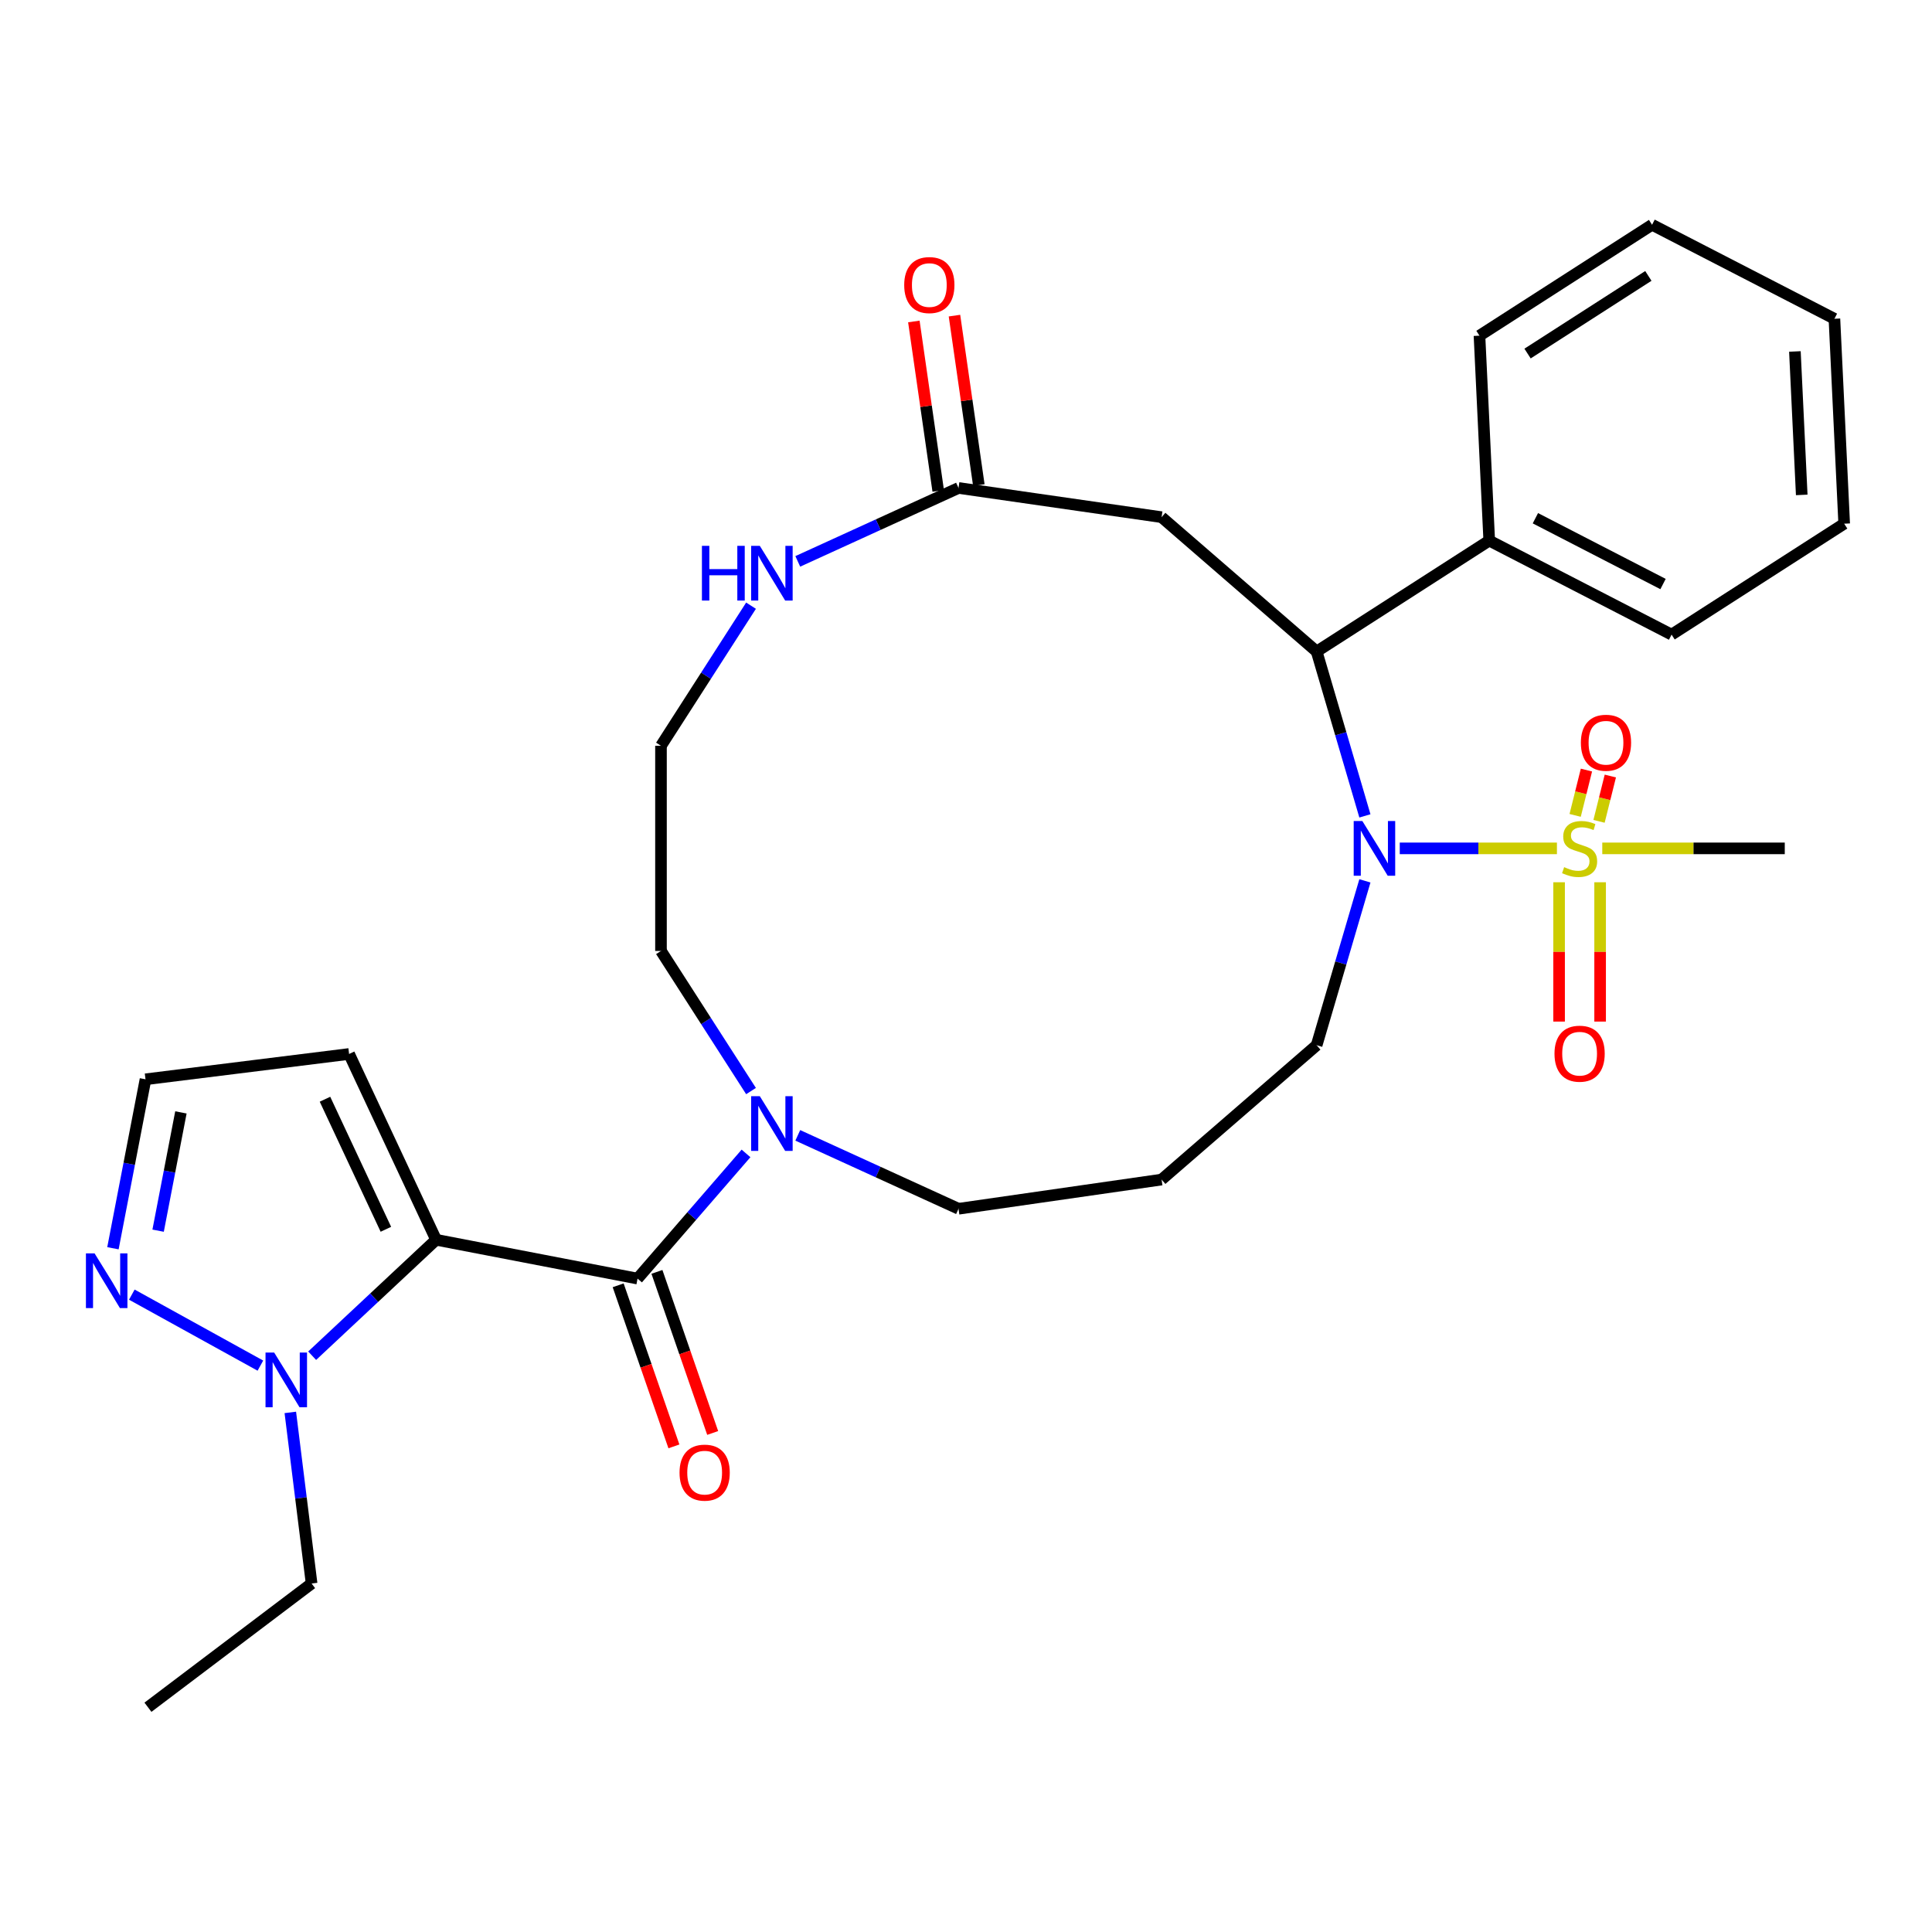 <?xml version='1.0' encoding='iso-8859-1'?>
<svg version='1.1' baseProfile='full'
              xmlns='http://www.w3.org/2000/svg'
                      xmlns:rdkit='http://www.rdkit.org/xml'
                      xmlns:xlink='http://www.w3.org/1999/xlink'
                  xml:space='preserve'
width='1000px' height='1000px' viewBox='0 0 1000 1000'>
<!-- END OF HEADER -->
<rect style='opacity:1.0;fill:#FFFFFF;stroke:none' width='1000' height='1000' x='0' y='0'> </rect>
<path class='bond-1' d='M 805.866,439.116 L 765.189,439.116' style='fill:none;fill-rule:evenodd;stroke:#CCCC00;stroke-width:6px;stroke-linecap:butt;stroke-linejoin:miter;stroke-opacity:1' />
<path class='bond-1' d='M 765.189,439.116 L 724.512,439.116' style='fill:none;fill-rule:evenodd;stroke:#0000FF;stroke-width:6px;stroke-linecap:butt;stroke-linejoin:miter;stroke-opacity:1' />
<path class='bond-10' d='M 806.982,456.65 L 806.982,492.71' style='fill:none;fill-rule:evenodd;stroke:#CCCC00;stroke-width:6px;stroke-linecap:butt;stroke-linejoin:miter;stroke-opacity:1' />
<path class='bond-10' d='M 806.982,492.71 L 806.982,528.77' style='fill:none;fill-rule:evenodd;stroke:#FF0000;stroke-width:6px;stroke-linecap:butt;stroke-linejoin:miter;stroke-opacity:1' />
<path class='bond-10' d='M 828.22,456.65 L 828.22,492.71' style='fill:none;fill-rule:evenodd;stroke:#CCCC00;stroke-width:6px;stroke-linecap:butt;stroke-linejoin:miter;stroke-opacity:1' />
<path class='bond-10' d='M 828.22,492.71 L 828.22,528.77' style='fill:none;fill-rule:evenodd;stroke:#FF0000;stroke-width:6px;stroke-linecap:butt;stroke-linejoin:miter;stroke-opacity:1' />
<path class='bond-11' d='M 827.656,425.126 L 830.581,413.399' style='fill:none;fill-rule:evenodd;stroke:#CCCC00;stroke-width:6px;stroke-linecap:butt;stroke-linejoin:miter;stroke-opacity:1' />
<path class='bond-11' d='M 830.581,413.399 L 833.506,401.671' style='fill:none;fill-rule:evenodd;stroke:#FF0000;stroke-width:6px;stroke-linecap:butt;stroke-linejoin:miter;stroke-opacity:1' />
<path class='bond-11' d='M 815.292,422.043 L 818.217,410.315' style='fill:none;fill-rule:evenodd;stroke:#CCCC00;stroke-width:6px;stroke-linecap:butt;stroke-linejoin:miter;stroke-opacity:1' />
<path class='bond-11' d='M 818.217,410.315 L 821.141,398.587' style='fill:none;fill-rule:evenodd;stroke:#FF0000;stroke-width:6px;stroke-linecap:butt;stroke-linejoin:miter;stroke-opacity:1' />
<path class='bond-18' d='M 829.336,439.116 L 876.564,439.116' style='fill:none;fill-rule:evenodd;stroke:#CCCC00;stroke-width:6px;stroke-linecap:butt;stroke-linejoin:miter;stroke-opacity:1' />
<path class='bond-18' d='M 876.564,439.116 L 923.792,439.116' style='fill:none;fill-rule:evenodd;stroke:#000000;stroke-width:6px;stroke-linecap:butt;stroke-linejoin:miter;stroke-opacity:1' />
<path class='bond-0' d='M 225.723,641.701 L 329.995,661.798' style='fill:none;fill-rule:evenodd;stroke:#000000;stroke-width:6px;stroke-linecap:butt;stroke-linejoin:miter;stroke-opacity:1' />
<path class='bond-3' d='M 225.723,641.701 L 193.646,671.708' style='fill:none;fill-rule:evenodd;stroke:#000000;stroke-width:6px;stroke-linecap:butt;stroke-linejoin:miter;stroke-opacity:1' />
<path class='bond-3' d='M 193.646,671.708 L 161.57,701.715' style='fill:none;fill-rule:evenodd;stroke:#0000FF;stroke-width:6px;stroke-linecap:butt;stroke-linejoin:miter;stroke-opacity:1' />
<path class='bond-9' d='M 225.723,641.701 L 180.692,545.531' style='fill:none;fill-rule:evenodd;stroke:#000000;stroke-width:6px;stroke-linecap:butt;stroke-linejoin:miter;stroke-opacity:1' />
<path class='bond-9' d='M 199.734,636.282 L 168.213,568.963' style='fill:none;fill-rule:evenodd;stroke:#000000;stroke-width:6px;stroke-linecap:butt;stroke-linejoin:miter;stroke-opacity:1' />
<path class='bond-4' d='M 706.473,422.301 L 693.983,379.764' style='fill:none;fill-rule:evenodd;stroke:#0000FF;stroke-width:6px;stroke-linecap:butt;stroke-linejoin:miter;stroke-opacity:1' />
<path class='bond-4' d='M 693.983,379.764 L 681.493,337.226' style='fill:none;fill-rule:evenodd;stroke:#000000;stroke-width:6px;stroke-linecap:butt;stroke-linejoin:miter;stroke-opacity:1' />
<path class='bond-17' d='M 706.473,455.93 L 693.983,498.468' style='fill:none;fill-rule:evenodd;stroke:#0000FF;stroke-width:6px;stroke-linecap:butt;stroke-linejoin:miter;stroke-opacity:1' />
<path class='bond-17' d='M 693.983,498.468 L 681.493,541.005' style='fill:none;fill-rule:evenodd;stroke:#000000;stroke-width:6px;stroke-linecap:butt;stroke-linejoin:miter;stroke-opacity:1' />
<path class='bond-2' d='M 329.995,661.798 L 358.067,629.4' style='fill:none;fill-rule:evenodd;stroke:#000000;stroke-width:6px;stroke-linecap:butt;stroke-linejoin:miter;stroke-opacity:1' />
<path class='bond-2' d='M 358.067,629.4 L 386.14,597.003' style='fill:none;fill-rule:evenodd;stroke:#0000FF;stroke-width:6px;stroke-linecap:butt;stroke-linejoin:miter;stroke-opacity:1' />
<path class='bond-14' d='M 319.96,665.271 L 334.388,706.959' style='fill:none;fill-rule:evenodd;stroke:#000000;stroke-width:6px;stroke-linecap:butt;stroke-linejoin:miter;stroke-opacity:1' />
<path class='bond-14' d='M 334.388,706.959 L 348.816,748.646' style='fill:none;fill-rule:evenodd;stroke:#FF0000;stroke-width:6px;stroke-linecap:butt;stroke-linejoin:miter;stroke-opacity:1' />
<path class='bond-14' d='M 340.03,658.325 L 354.458,700.012' style='fill:none;fill-rule:evenodd;stroke:#000000;stroke-width:6px;stroke-linecap:butt;stroke-linejoin:miter;stroke-opacity:1' />
<path class='bond-14' d='M 354.458,700.012 L 368.886,741.7' style='fill:none;fill-rule:evenodd;stroke:#FF0000;stroke-width:6px;stroke-linecap:butt;stroke-linejoin:miter;stroke-opacity:1' />
<path class='bond-7' d='M 134.78,706.849 L 68.229,670.097' style='fill:none;fill-rule:evenodd;stroke:#0000FF;stroke-width:6px;stroke-linecap:butt;stroke-linejoin:miter;stroke-opacity:1' />
<path class='bond-23' d='M 150.267,731.061 L 155.775,775.343' style='fill:none;fill-rule:evenodd;stroke:#0000FF;stroke-width:6px;stroke-linecap:butt;stroke-linejoin:miter;stroke-opacity:1' />
<path class='bond-23' d='M 155.775,775.343 L 161.284,819.625' style='fill:none;fill-rule:evenodd;stroke:#000000;stroke-width:6px;stroke-linecap:butt;stroke-linejoin:miter;stroke-opacity:1' />
<path class='bond-6' d='M 681.493,337.226 L 601.239,267.686' style='fill:none;fill-rule:evenodd;stroke:#000000;stroke-width:6px;stroke-linecap:butt;stroke-linejoin:miter;stroke-opacity:1' />
<path class='bond-15' d='M 681.493,337.226 L 770.826,279.815' style='fill:none;fill-rule:evenodd;stroke:#000000;stroke-width:6px;stroke-linecap:butt;stroke-linejoin:miter;stroke-opacity:1' />
<path class='bond-5' d='M 412.93,587.661 L 454.53,606.659' style='fill:none;fill-rule:evenodd;stroke:#0000FF;stroke-width:6px;stroke-linecap:butt;stroke-linejoin:miter;stroke-opacity:1' />
<path class='bond-5' d='M 454.53,606.659 L 496.129,625.657' style='fill:none;fill-rule:evenodd;stroke:#000000;stroke-width:6px;stroke-linecap:butt;stroke-linejoin:miter;stroke-opacity:1' />
<path class='bond-22' d='M 388.729,564.729 L 365.426,528.47' style='fill:none;fill-rule:evenodd;stroke:#0000FF;stroke-width:6px;stroke-linecap:butt;stroke-linejoin:miter;stroke-opacity:1' />
<path class='bond-22' d='M 365.426,528.47 L 342.124,492.211' style='fill:none;fill-rule:evenodd;stroke:#000000;stroke-width:6px;stroke-linecap:butt;stroke-linejoin:miter;stroke-opacity:1' />
<path class='bond-8' d='M 601.239,267.686 L 496.129,252.574' style='fill:none;fill-rule:evenodd;stroke:#000000;stroke-width:6px;stroke-linecap:butt;stroke-linejoin:miter;stroke-opacity:1' />
<path class='bond-32' d='M 58.458,646.096 L 66.886,602.368' style='fill:none;fill-rule:evenodd;stroke:#0000FF;stroke-width:6px;stroke-linecap:butt;stroke-linejoin:miter;stroke-opacity:1' />
<path class='bond-32' d='M 66.886,602.368 L 75.314,558.64' style='fill:none;fill-rule:evenodd;stroke:#000000;stroke-width:6px;stroke-linecap:butt;stroke-linejoin:miter;stroke-opacity:1' />
<path class='bond-32' d='M 81.841,636.997 L 87.74,606.387' style='fill:none;fill-rule:evenodd;stroke:#0000FF;stroke-width:6px;stroke-linecap:butt;stroke-linejoin:miter;stroke-opacity:1' />
<path class='bond-32' d='M 87.74,606.387 L 93.64,575.777' style='fill:none;fill-rule:evenodd;stroke:#000000;stroke-width:6px;stroke-linecap:butt;stroke-linejoin:miter;stroke-opacity:1' />
<path class='bond-12' d='M 496.129,252.574 L 454.53,271.572' style='fill:none;fill-rule:evenodd;stroke:#000000;stroke-width:6px;stroke-linecap:butt;stroke-linejoin:miter;stroke-opacity:1' />
<path class='bond-12' d='M 454.53,271.572 L 412.93,290.57' style='fill:none;fill-rule:evenodd;stroke:#0000FF;stroke-width:6px;stroke-linecap:butt;stroke-linejoin:miter;stroke-opacity:1' />
<path class='bond-16' d='M 506.64,251.062 L 500.336,207.215' style='fill:none;fill-rule:evenodd;stroke:#000000;stroke-width:6px;stroke-linecap:butt;stroke-linejoin:miter;stroke-opacity:1' />
<path class='bond-16' d='M 500.336,207.215 L 494.032,163.367' style='fill:none;fill-rule:evenodd;stroke:#FF0000;stroke-width:6px;stroke-linecap:butt;stroke-linejoin:miter;stroke-opacity:1' />
<path class='bond-16' d='M 485.618,254.085 L 479.314,210.237' style='fill:none;fill-rule:evenodd;stroke:#000000;stroke-width:6px;stroke-linecap:butt;stroke-linejoin:miter;stroke-opacity:1' />
<path class='bond-16' d='M 479.314,210.237 L 473.01,166.39' style='fill:none;fill-rule:evenodd;stroke:#FF0000;stroke-width:6px;stroke-linecap:butt;stroke-linejoin:miter;stroke-opacity:1' />
<path class='bond-13' d='M 180.692,545.531 L 75.314,558.64' style='fill:none;fill-rule:evenodd;stroke:#000000;stroke-width:6px;stroke-linecap:butt;stroke-linejoin:miter;stroke-opacity:1' />
<path class='bond-21' d='M 388.729,313.502 L 365.426,349.761' style='fill:none;fill-rule:evenodd;stroke:#0000FF;stroke-width:6px;stroke-linecap:butt;stroke-linejoin:miter;stroke-opacity:1' />
<path class='bond-21' d='M 365.426,349.761 L 342.124,386.02' style='fill:none;fill-rule:evenodd;stroke:#000000;stroke-width:6px;stroke-linecap:butt;stroke-linejoin:miter;stroke-opacity:1' />
<path class='bond-24' d='M 770.826,279.815 L 865.212,328.475' style='fill:none;fill-rule:evenodd;stroke:#000000;stroke-width:6px;stroke-linecap:butt;stroke-linejoin:miter;stroke-opacity:1' />
<path class='bond-24' d='M 794.716,268.237 L 860.786,302.299' style='fill:none;fill-rule:evenodd;stroke:#000000;stroke-width:6px;stroke-linecap:butt;stroke-linejoin:miter;stroke-opacity:1' />
<path class='bond-25' d='M 770.826,279.815 L 765.773,173.745' style='fill:none;fill-rule:evenodd;stroke:#000000;stroke-width:6px;stroke-linecap:butt;stroke-linejoin:miter;stroke-opacity:1' />
<path class='bond-19' d='M 681.493,541.005 L 601.239,610.545' style='fill:none;fill-rule:evenodd;stroke:#000000;stroke-width:6px;stroke-linecap:butt;stroke-linejoin:miter;stroke-opacity:1' />
<path class='bond-20' d='M 601.239,610.545 L 496.129,625.657' style='fill:none;fill-rule:evenodd;stroke:#000000;stroke-width:6px;stroke-linecap:butt;stroke-linejoin:miter;stroke-opacity:1' />
<path class='bond-30' d='M 342.124,386.02 L 342.124,492.211' style='fill:none;fill-rule:evenodd;stroke:#000000;stroke-width:6px;stroke-linecap:butt;stroke-linejoin:miter;stroke-opacity:1' />
<path class='bond-26' d='M 161.284,819.625 L 76.578,883.666' style='fill:none;fill-rule:evenodd;stroke:#000000;stroke-width:6px;stroke-linecap:butt;stroke-linejoin:miter;stroke-opacity:1' />
<path class='bond-27' d='M 865.212,328.475 L 954.545,271.064' style='fill:none;fill-rule:evenodd;stroke:#000000;stroke-width:6px;stroke-linecap:butt;stroke-linejoin:miter;stroke-opacity:1' />
<path class='bond-28' d='M 765.773,173.745 L 855.107,116.334' style='fill:none;fill-rule:evenodd;stroke:#000000;stroke-width:6px;stroke-linecap:butt;stroke-linejoin:miter;stroke-opacity:1' />
<path class='bond-28' d='M 790.656,183 L 853.189,142.812' style='fill:none;fill-rule:evenodd;stroke:#000000;stroke-width:6px;stroke-linecap:butt;stroke-linejoin:miter;stroke-opacity:1' />
<path class='bond-31' d='M 954.545,271.064 L 949.493,164.993' style='fill:none;fill-rule:evenodd;stroke:#000000;stroke-width:6px;stroke-linecap:butt;stroke-linejoin:miter;stroke-opacity:1' />
<path class='bond-31' d='M 932.573,256.164 L 929.037,181.914' style='fill:none;fill-rule:evenodd;stroke:#000000;stroke-width:6px;stroke-linecap:butt;stroke-linejoin:miter;stroke-opacity:1' />
<path class='bond-29' d='M 855.107,116.334 L 949.493,164.993' style='fill:none;fill-rule:evenodd;stroke:#000000;stroke-width:6px;stroke-linecap:butt;stroke-linejoin:miter;stroke-opacity:1' />
<path  class='atom-0' d='M 809.601 448.836
Q 809.921 448.956, 811.241 449.516
Q 812.561 450.076, 814.001 450.436
Q 815.481 450.756, 816.921 450.756
Q 819.601 450.756, 821.161 449.476
Q 822.721 448.156, 822.721 445.876
Q 822.721 444.316, 821.921 443.356
Q 821.161 442.396, 819.961 441.876
Q 818.761 441.356, 816.761 440.756
Q 814.241 439.996, 812.721 439.276
Q 811.241 438.556, 810.161 437.036
Q 809.121 435.516, 809.121 432.956
Q 809.121 429.396, 811.521 427.196
Q 813.961 424.996, 818.761 424.996
Q 822.041 424.996, 825.761 426.556
L 824.841 429.636
Q 821.441 428.236, 818.881 428.236
Q 816.121 428.236, 814.601 429.396
Q 813.081 430.516, 813.121 432.476
Q 813.121 433.996, 813.881 434.916
Q 814.681 435.836, 815.801 436.356
Q 816.961 436.876, 818.881 437.476
Q 821.441 438.276, 822.961 439.076
Q 824.481 439.876, 825.561 441.516
Q 826.681 443.116, 826.681 445.876
Q 826.681 449.796, 824.041 451.916
Q 821.441 453.996, 817.081 453.996
Q 814.561 453.996, 812.641 453.436
Q 810.761 452.916, 808.521 451.996
L 809.601 448.836
' fill='#CCCC00'/>
<path  class='atom-2' d='M 705.15 424.956
L 714.43 439.956
Q 715.35 441.436, 716.83 444.116
Q 718.31 446.796, 718.39 446.956
L 718.39 424.956
L 722.15 424.956
L 722.15 453.276
L 718.27 453.276
L 708.31 436.876
Q 707.15 434.956, 705.91 432.756
Q 704.71 430.556, 704.35 429.876
L 704.35 453.276
L 700.67 453.276
L 700.67 424.956
L 705.15 424.956
' fill='#0000FF'/>
<path  class='atom-4' d='M 141.915 700.086
L 151.195 715.086
Q 152.115 716.566, 153.595 719.246
Q 155.075 721.926, 155.155 722.086
L 155.155 700.086
L 158.915 700.086
L 158.915 728.406
L 155.035 728.406
L 145.075 712.006
Q 143.915 710.086, 142.675 707.886
Q 141.475 705.686, 141.115 705.006
L 141.115 728.406
L 137.435 728.406
L 137.435 700.086
L 141.915 700.086
' fill='#0000FF'/>
<path  class='atom-6' d='M 393.275 567.384
L 402.555 582.384
Q 403.475 583.864, 404.955 586.544
Q 406.435 589.224, 406.515 589.384
L 406.515 567.384
L 410.275 567.384
L 410.275 595.704
L 406.395 595.704
L 396.435 579.304
Q 395.275 577.384, 394.035 575.184
Q 392.835 572.984, 392.475 572.304
L 392.475 595.704
L 388.795 595.704
L 388.795 567.384
L 393.275 567.384
' fill='#0000FF'/>
<path  class='atom-8' d='M 48.957 648.751
L 58.237 663.751
Q 59.157 665.231, 60.637 667.911
Q 62.117 670.591, 62.197 670.751
L 62.197 648.751
L 65.957 648.751
L 65.957 677.071
L 62.077 677.071
L 52.117 660.671
Q 50.957 658.751, 49.717 656.551
Q 48.517 654.351, 48.157 653.671
L 48.157 677.071
L 44.477 677.071
L 44.477 648.751
L 48.957 648.751
' fill='#0000FF'/>
<path  class='atom-11' d='M 804.601 545.386
Q 804.601 538.586, 807.961 534.786
Q 811.321 530.986, 817.601 530.986
Q 823.881 530.986, 827.241 534.786
Q 830.601 538.586, 830.601 545.386
Q 830.601 552.266, 827.201 556.186
Q 823.801 560.066, 817.601 560.066
Q 811.361 560.066, 807.961 556.186
Q 804.601 552.306, 804.601 545.386
M 817.601 556.866
Q 821.921 556.866, 824.241 553.986
Q 826.601 551.066, 826.601 545.386
Q 826.601 539.826, 824.241 537.026
Q 821.921 534.186, 817.601 534.186
Q 813.281 534.186, 810.921 536.986
Q 808.601 539.786, 808.601 545.386
Q 808.601 551.106, 810.921 553.986
Q 813.281 556.866, 817.601 556.866
' fill='#FF0000'/>
<path  class='atom-12' d='M 818.256 384.438
Q 818.256 377.638, 821.616 373.838
Q 824.976 370.038, 831.256 370.038
Q 837.536 370.038, 840.896 373.838
Q 844.256 377.638, 844.256 384.438
Q 844.256 391.318, 840.856 395.238
Q 837.456 399.118, 831.256 399.118
Q 825.016 399.118, 821.616 395.238
Q 818.256 391.358, 818.256 384.438
M 831.256 395.918
Q 835.576 395.918, 837.896 393.038
Q 840.256 390.118, 840.256 384.438
Q 840.256 378.878, 837.896 376.078
Q 835.576 373.238, 831.256 373.238
Q 826.936 373.238, 824.576 376.038
Q 822.256 378.838, 822.256 384.438
Q 822.256 390.158, 824.576 393.038
Q 826.936 395.918, 831.256 395.918
' fill='#FF0000'/>
<path  class='atom-13' d='M 363.315 282.527
L 367.155 282.527
L 367.155 294.567
L 381.635 294.567
L 381.635 282.527
L 385.475 282.527
L 385.475 310.847
L 381.635 310.847
L 381.635 297.767
L 367.155 297.767
L 367.155 310.847
L 363.315 310.847
L 363.315 282.527
' fill='#0000FF'/>
<path  class='atom-13' d='M 393.275 282.527
L 402.555 297.527
Q 403.475 299.007, 404.955 301.687
Q 406.435 304.367, 406.515 304.527
L 406.515 282.527
L 410.275 282.527
L 410.275 310.847
L 406.395 310.847
L 396.435 294.447
Q 395.275 292.527, 394.035 290.327
Q 392.835 288.127, 392.475 287.447
L 392.475 310.847
L 388.795 310.847
L 388.795 282.527
L 393.275 282.527
' fill='#0000FF'/>
<path  class='atom-15' d='M 351.726 762.228
Q 351.726 755.428, 355.086 751.628
Q 358.446 747.828, 364.726 747.828
Q 371.006 747.828, 374.366 751.628
Q 377.726 755.428, 377.726 762.228
Q 377.726 769.108, 374.326 773.028
Q 370.926 776.908, 364.726 776.908
Q 358.486 776.908, 355.086 773.028
Q 351.726 769.148, 351.726 762.228
M 364.726 773.708
Q 369.046 773.708, 371.366 770.828
Q 373.726 767.908, 373.726 762.228
Q 373.726 756.668, 371.366 753.868
Q 369.046 751.028, 364.726 751.028
Q 360.406 751.028, 358.046 753.828
Q 355.726 756.628, 355.726 762.228
Q 355.726 767.948, 358.046 770.828
Q 360.406 773.708, 364.726 773.708
' fill='#FF0000'/>
<path  class='atom-17' d='M 468.017 147.544
Q 468.017 140.744, 471.377 136.944
Q 474.737 133.144, 481.017 133.144
Q 487.297 133.144, 490.657 136.944
Q 494.017 140.744, 494.017 147.544
Q 494.017 154.424, 490.617 158.344
Q 487.217 162.224, 481.017 162.224
Q 474.777 162.224, 471.377 158.344
Q 468.017 154.464, 468.017 147.544
M 481.017 159.024
Q 485.337 159.024, 487.657 156.144
Q 490.017 153.224, 490.017 147.544
Q 490.017 141.984, 487.657 139.184
Q 485.337 136.344, 481.017 136.344
Q 476.697 136.344, 474.337 139.144
Q 472.017 141.944, 472.017 147.544
Q 472.017 153.264, 474.337 156.144
Q 476.697 159.024, 481.017 159.024
' fill='#FF0000'/>
</svg>
